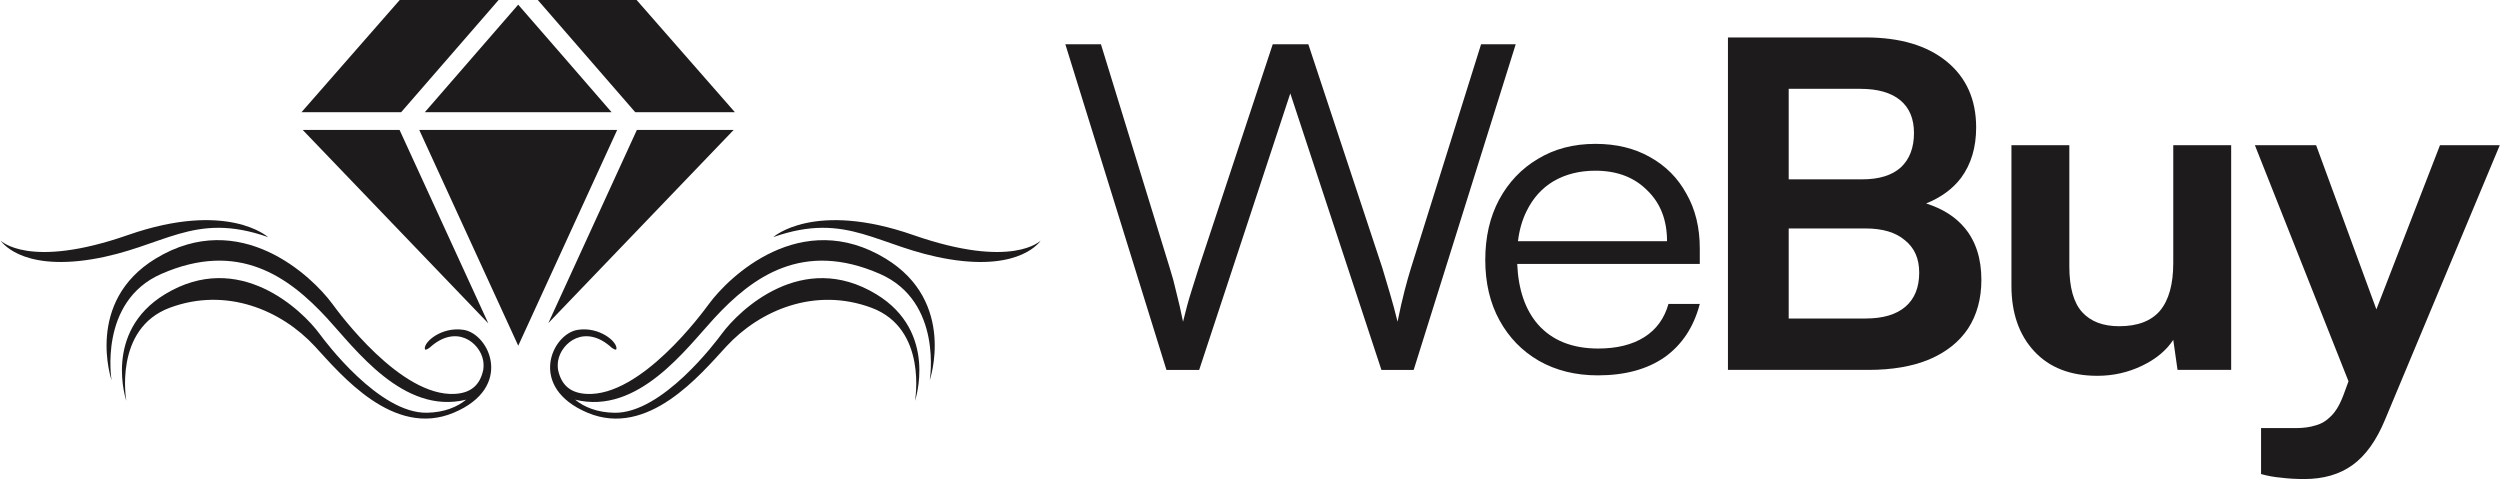 <?xml version="1.0" encoding="UTF-8"?> <svg xmlns="http://www.w3.org/2000/svg" width="167" height="32" viewBox="0 0 167 32" fill="none"><g id="We-Buy Brand Large"><g id="Vector"><path d="M154.717 9.7L158.742 20.666L162.991 9.7H166.985L159.314 28.05C158.743 29.428 158.024 30.43 157.158 31.058C156.291 31.686 155.213 32 153.924 32C153.375 32 152.857 31.97 152.371 31.909C151.906 31.868 151.462 31.787 151.039 31.666V28.597H153.354C153.861 28.597 154.305 28.537 154.685 28.415C155.066 28.314 155.404 28.111 155.7 27.807C156.341 27.193 156.572 26.265 156.88 25.471L150.627 9.7H154.717Z" fill="#1E1B1C"></path><path d="M145.174 9.7H149.042V24.709H145.459L145.174 22.703C144.709 23.412 144.012 23.99 143.082 24.435C142.152 24.881 141.158 25.104 140.102 25.104C138.305 25.104 136.9 24.557 135.885 23.463C134.871 22.369 134.364 20.911 134.364 19.088V9.7H138.231V17.782C138.231 19.2 138.517 20.222 139.087 20.85C139.658 21.478 140.482 21.792 141.56 21.792C142.786 21.792 143.694 21.448 144.286 20.759C144.878 20.05 145.174 18.987 145.174 17.569V9.7Z" fill="#1E1B1C"></path><path fill-rule="evenodd" clip-rule="evenodd" d="M115.427 24.709H124.811C126.396 24.709 127.749 24.476 128.869 24.011C130.01 23.524 130.876 22.836 131.468 21.945C132.06 21.033 132.356 19.95 132.356 18.694C132.356 17.276 131.986 16.122 131.246 15.23C130.629 14.487 129.769 13.94 128.666 13.592C129.662 13.188 130.438 12.62 130.993 11.889C131.669 10.977 132.007 9.853 132.007 8.516C132.007 6.653 131.352 5.184 130.042 4.111C128.731 3.038 126.924 2.501 124.621 2.501H115.427V24.709ZM124.399 11.98C125.519 11.98 126.375 11.716 126.967 11.19C127.558 10.643 127.854 9.873 127.854 8.881C127.854 7.929 127.548 7.2 126.935 6.693C126.322 6.187 125.434 5.934 124.272 5.934H119.485V11.98H124.399ZM127.284 20.486C126.671 21.013 125.783 21.276 124.621 21.276H119.485V15.261H124.621C125.762 15.261 126.639 15.524 127.252 16.051C127.886 16.557 128.203 17.276 128.203 18.208C128.203 19.2 127.897 19.96 127.284 20.486Z" fill="#1E1B1C"></path><path fill-rule="evenodd" clip-rule="evenodd" d="M102.799 24.102C103.94 24.75 105.25 25.074 106.73 25.074C108.547 25.074 110.037 24.669 111.2 23.859C112.362 23.028 113.144 21.844 113.546 20.304H111.453C111.179 21.276 110.64 22.016 109.836 22.522C109.033 23.028 108.008 23.282 106.761 23.282C105.028 23.282 103.686 22.745 102.735 21.671C101.884 20.689 101.423 19.342 101.35 17.631H113.546V16.598C113.546 15.2 113.25 13.985 112.658 12.952C112.087 11.899 111.274 11.079 110.217 10.491C109.181 9.904 107.966 9.61 106.571 9.61C105.113 9.61 103.834 9.944 102.735 10.613C101.636 11.261 100.77 12.172 100.136 13.347C99.523 14.502 99.216 15.838 99.216 17.357C99.216 18.897 99.533 20.244 100.167 21.398C100.801 22.552 101.679 23.454 102.799 24.102ZM110.027 12.709C110.914 13.56 111.358 14.694 111.358 16.112H101.4C101.49 15.365 101.681 14.697 101.974 14.107C102.397 13.236 102.999 12.567 103.781 12.101C104.585 11.636 105.514 11.403 106.571 11.403C108.008 11.403 109.16 11.838 110.027 12.709Z" fill="#1E1B1C"></path><path d="M77.918 24.71L71.165 2.957H73.543L78.14 17.904C78.309 18.431 78.457 18.978 78.583 19.545C78.731 20.112 78.879 20.76 79.027 21.489C79.218 20.699 79.397 20.041 79.566 19.515C79.735 18.968 79.904 18.431 80.073 17.904L85.019 2.957H87.397L92.342 17.904C92.511 18.451 92.68 19.018 92.849 19.606C93.018 20.173 93.187 20.801 93.356 21.489C93.525 20.659 93.684 19.96 93.832 19.393C93.98 18.826 94.117 18.34 94.244 17.935L98.936 2.957H101.25L94.434 24.71H92.279L86.192 6.238L80.105 24.71H77.918Z" fill="#1E1B1C"></path><path d="M30.958 22.032C29.506 21.813 28.3 22.835 28.38 23.312C28.402 23.453 28.706 23.218 28.706 23.218C30.485 21.601 32.072 22.898 32.277 24.094C32.307 24.274 32.31 24.475 32.285 24.686C32.061 25.782 31.395 26.252 30.394 26.311C26.75 26.524 22.619 20.867 22.199 20.296C20.871 18.488 16.051 13.837 10.399 17.272C5.651 20.158 7.454 25.408 7.454 25.408C7.454 25.408 6.56 20.148 10.773 18.299C15.926 16.039 19.291 18.483 21.849 21.257C23.709 23.273 26.949 27.741 31.14 26.697C30.535 27.192 29.678 27.547 28.525 27.571C25.328 27.635 21.715 22.804 21.349 22.304C20.187 20.722 15.968 16.648 11.018 19.656C6.86 22.183 8.439 26.779 8.439 26.779C8.439 26.779 7.568 21.959 11.346 20.556C15.123 19.154 18.803 20.718 21.043 23.146C22.778 25.027 26.273 29.262 30.305 27.571C34.337 25.88 32.704 22.296 30.959 22.031L30.958 22.032Z" fill="#1E1B1C"></path><path d="M17.906 15.838C17.906 15.838 15.195 13.384 8.554 15.698C1.915 18.016 0.044 16.07 0.044 16.07C0.044 16.07 1.307 18.107 6.123 17.321C10.939 16.533 12.903 14.079 17.906 15.839V15.838Z" fill="#1E1B1C"></path><path d="M59.161 17.274C53.508 13.838 48.688 18.49 47.362 20.297C46.942 20.868 42.81 26.526 39.165 26.312C38.164 26.254 37.498 25.782 37.274 24.681C37.249 24.472 37.252 24.272 37.282 24.094C37.488 22.897 39.073 21.601 40.853 23.218C40.853 23.218 41.157 23.452 41.178 23.312C41.257 22.835 40.052 21.811 38.6 22.032C36.855 22.297 35.222 25.88 39.254 27.573C43.285 29.263 46.779 25.029 48.515 23.147C50.756 20.719 54.436 19.155 58.213 20.558C61.991 21.961 61.12 26.781 61.12 26.781C61.12 26.781 62.699 22.184 58.541 19.658C53.592 16.65 49.372 20.722 48.21 22.305C47.842 22.805 44.23 27.637 41.034 27.573C39.881 27.55 39.023 27.194 38.419 26.698C42.612 27.742 45.852 23.273 47.71 21.259C50.27 18.484 53.633 16.04 58.786 18.3C62.999 20.149 62.105 25.409 62.105 25.409C62.105 25.409 63.908 20.161 59.16 17.274H59.161Z" fill="#1E1B1C"></path><path d="M61.006 15.7C54.367 13.384 51.654 15.839 51.654 15.839C56.657 14.079 58.622 16.534 63.438 17.321C68.254 18.108 69.517 16.07 69.517 16.07C69.517 16.07 67.646 18.014 61.006 15.7Z" fill="#1E1B1C"></path><path d="M32.701 0.698L33.305 0H26.701L20.141 7.493H26.799L32.701 0.698Z" fill="#1E1B1C"></path><path d="M28.38 7.493H40.852L37.464 3.586L34.616 0.312L28.38 7.493Z" fill="#1E1B1C"></path><path d="M20.221 8.68L32.62 21.603L26.691 8.68H20.221Z" fill="#1E1B1C"></path><path d="M41.227 8.68H28.006L34.578 23.005L34.618 23.095L40.882 9.434L41.227 8.68Z" fill="#1E1B1C"></path><path d="M36.628 21.583L49.008 8.68H42.543L36.628 21.583Z" fill="#1E1B1C"></path><path d="M49.089 7.493L42.526 0H35.925L42.432 7.493H49.089Z" fill="#1E1B1C"></path></g></g></svg> 